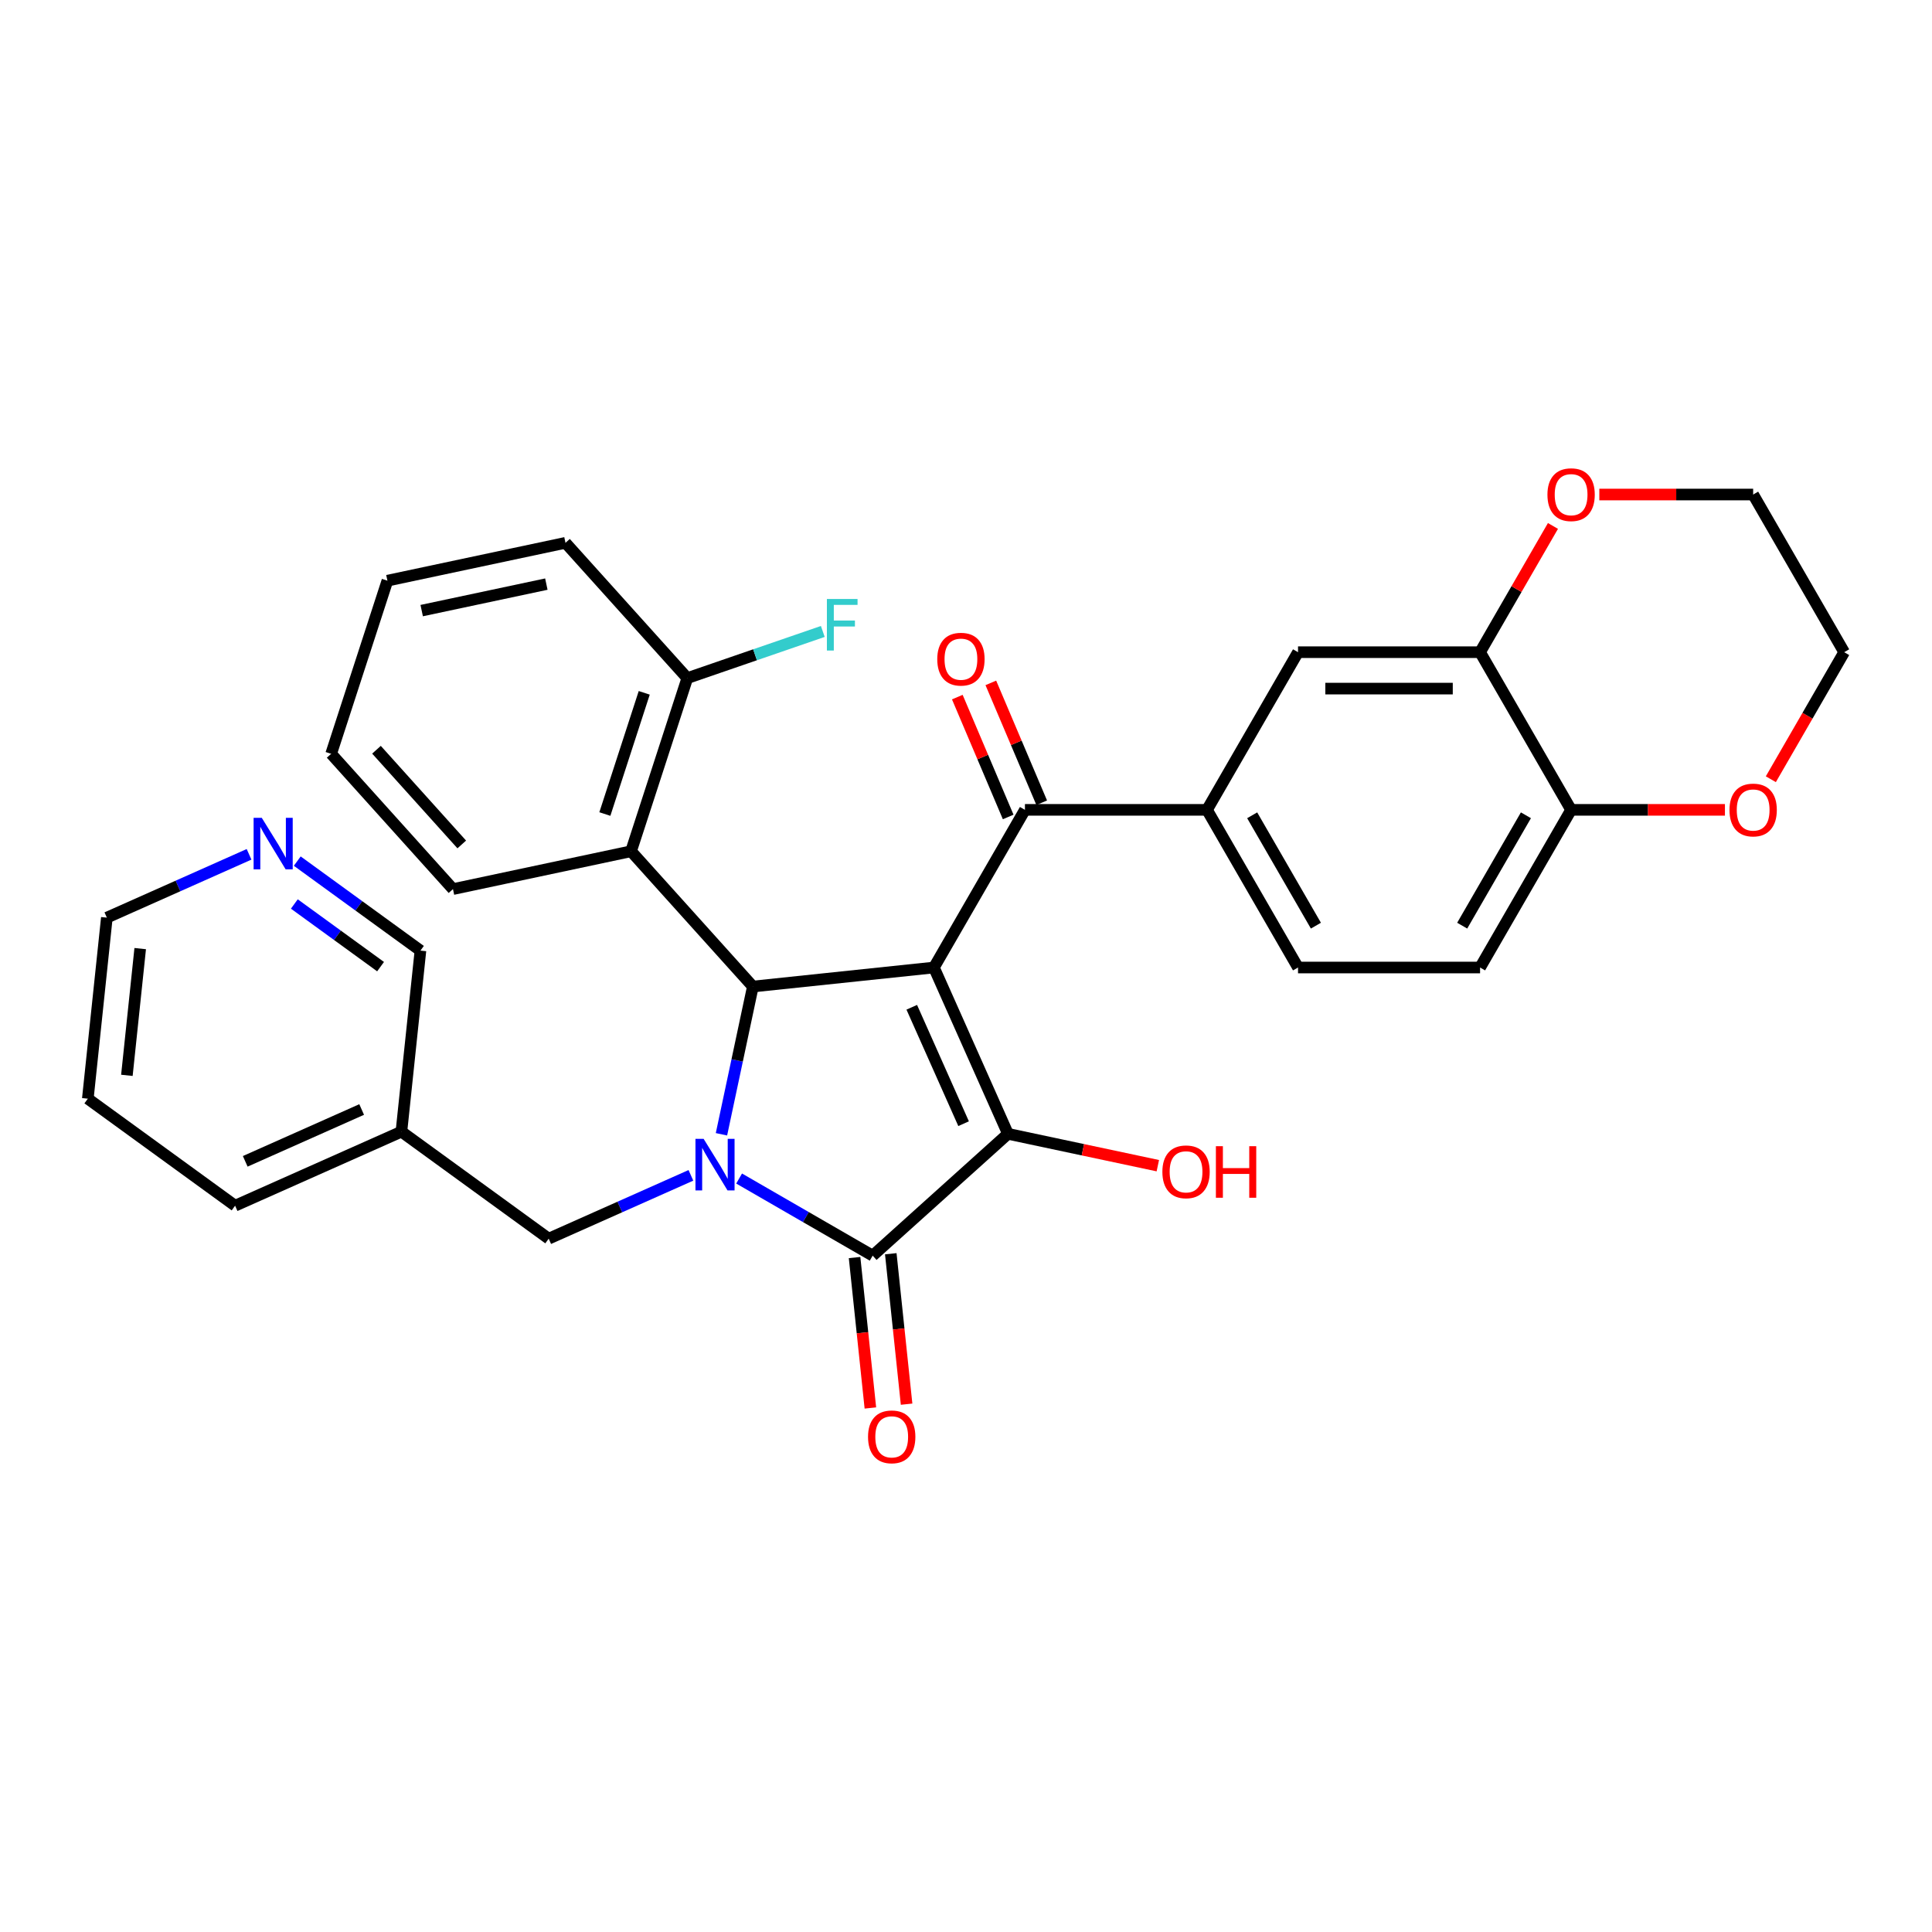 <?xml version='1.0' encoding='iso-8859-1'?>
<svg version='1.1' baseProfile='full'
              xmlns='http://www.w3.org/2000/svg'
                      xmlns:rdkit='http://www.rdkit.org/xml'
                      xmlns:xlink='http://www.w3.org/1999/xlink'
                  xml:space='preserve'
width='1000px' height='1000px' viewBox='0 0 1000 1000'>
<!-- END OF HEADER -->
<rect style='opacity:1.0;fill:#FFFFFF;stroke:none' width='1000' height='1000' x='0' y='0'> </rect>
<path class='bond-1' d='M 483.395,500.784 L 521.722,586.867' style='fill:none;fill-rule:evenodd;stroke:#000000;stroke-width:6px;stroke-linecap:butt;stroke-linejoin:miter;stroke-opacity:1' />
<path class='bond-1' d='M 471.927,521.362 L 498.756,581.62' style='fill:none;fill-rule:evenodd;stroke:#000000;stroke-width:6px;stroke-linecap:butt;stroke-linejoin:miter;stroke-opacity:1' />
<path class='bond-3' d='M 483.395,500.784 L 389.681,510.633' style='fill:none;fill-rule:evenodd;stroke:#000000;stroke-width:6px;stroke-linecap:butt;stroke-linejoin:miter;stroke-opacity:1' />
<path class='bond-4' d='M 483.395,500.784 L 530.51,419.178' style='fill:none;fill-rule:evenodd;stroke:#000000;stroke-width:6px;stroke-linecap:butt;stroke-linejoin:miter;stroke-opacity:1' />
<path class='bond-0' d='M 373.426,587.106 L 381.553,548.87' style='fill:none;fill-rule:evenodd;stroke:#0000FF;stroke-width:6px;stroke-linecap:butt;stroke-linejoin:miter;stroke-opacity:1' />
<path class='bond-0' d='M 381.553,548.87 L 389.681,510.633' style='fill:none;fill-rule:evenodd;stroke:#000000;stroke-width:6px;stroke-linecap:butt;stroke-linejoin:miter;stroke-opacity:1' />
<path class='bond-7' d='M 357.613,608.359 L 320.809,624.745' style='fill:none;fill-rule:evenodd;stroke:#0000FF;stroke-width:6px;stroke-linecap:butt;stroke-linejoin:miter;stroke-opacity:1' />
<path class='bond-7' d='M 320.809,624.745 L 284.006,641.131' style='fill:none;fill-rule:evenodd;stroke:#000000;stroke-width:6px;stroke-linecap:butt;stroke-linejoin:miter;stroke-opacity:1' />
<path class='bond-32' d='M 382.565,610.007 L 417.13,629.963' style='fill:none;fill-rule:evenodd;stroke:#0000FF;stroke-width:6px;stroke-linecap:butt;stroke-linejoin:miter;stroke-opacity:1' />
<path class='bond-32' d='M 417.13,629.963 L 451.695,649.919' style='fill:none;fill-rule:evenodd;stroke:#000000;stroke-width:6px;stroke-linecap:butt;stroke-linejoin:miter;stroke-opacity:1' />
<path class='bond-2' d='M 521.722,586.867 L 451.695,649.919' style='fill:none;fill-rule:evenodd;stroke:#000000;stroke-width:6px;stroke-linecap:butt;stroke-linejoin:miter;stroke-opacity:1' />
<path class='bond-17' d='M 521.722,586.867 L 560.504,595.111' style='fill:none;fill-rule:evenodd;stroke:#000000;stroke-width:6px;stroke-linecap:butt;stroke-linejoin:miter;stroke-opacity:1' />
<path class='bond-17' d='M 560.504,595.111 L 599.287,603.354' style='fill:none;fill-rule:evenodd;stroke:#FF0000;stroke-width:6px;stroke-linecap:butt;stroke-linejoin:miter;stroke-opacity:1' />
<path class='bond-10' d='M 442.324,650.904 L 446.415,689.837' style='fill:none;fill-rule:evenodd;stroke:#000000;stroke-width:6px;stroke-linecap:butt;stroke-linejoin:miter;stroke-opacity:1' />
<path class='bond-10' d='M 446.415,689.837 L 450.507,728.769' style='fill:none;fill-rule:evenodd;stroke:#FF0000;stroke-width:6px;stroke-linecap:butt;stroke-linejoin:miter;stroke-opacity:1' />
<path class='bond-10' d='M 461.066,648.935 L 465.158,687.867' style='fill:none;fill-rule:evenodd;stroke:#000000;stroke-width:6px;stroke-linecap:butt;stroke-linejoin:miter;stroke-opacity:1' />
<path class='bond-10' d='M 465.158,687.867 L 469.25,726.799' style='fill:none;fill-rule:evenodd;stroke:#FF0000;stroke-width:6px;stroke-linecap:butt;stroke-linejoin:miter;stroke-opacity:1' />
<path class='bond-5' d='M 389.681,510.633 L 326.628,440.607' style='fill:none;fill-rule:evenodd;stroke:#000000;stroke-width:6px;stroke-linecap:butt;stroke-linejoin:miter;stroke-opacity:1' />
<path class='bond-6' d='M 530.51,419.178 L 624.74,419.178' style='fill:none;fill-rule:evenodd;stroke:#000000;stroke-width:6px;stroke-linecap:butt;stroke-linejoin:miter;stroke-opacity:1' />
<path class='bond-13' d='M 539.184,415.496 L 526.018,384.477' style='fill:none;fill-rule:evenodd;stroke:#000000;stroke-width:6px;stroke-linecap:butt;stroke-linejoin:miter;stroke-opacity:1' />
<path class='bond-13' d='M 526.018,384.477 L 512.852,353.459' style='fill:none;fill-rule:evenodd;stroke:#FF0000;stroke-width:6px;stroke-linecap:butt;stroke-linejoin:miter;stroke-opacity:1' />
<path class='bond-13' d='M 521.836,422.86 L 508.67,391.841' style='fill:none;fill-rule:evenodd;stroke:#000000;stroke-width:6px;stroke-linecap:butt;stroke-linejoin:miter;stroke-opacity:1' />
<path class='bond-13' d='M 508.67,391.841 L 495.504,360.822' style='fill:none;fill-rule:evenodd;stroke:#FF0000;stroke-width:6px;stroke-linecap:butt;stroke-linejoin:miter;stroke-opacity:1' />
<path class='bond-12' d='M 326.628,440.607 L 355.747,350.989' style='fill:none;fill-rule:evenodd;stroke:#000000;stroke-width:6px;stroke-linecap:butt;stroke-linejoin:miter;stroke-opacity:1' />
<path class='bond-12' d='M 313.073,421.34 L 333.456,358.608' style='fill:none;fill-rule:evenodd;stroke:#000000;stroke-width:6px;stroke-linecap:butt;stroke-linejoin:miter;stroke-opacity:1' />
<path class='bond-22' d='M 326.628,440.607 L 234.457,460.198' style='fill:none;fill-rule:evenodd;stroke:#000000;stroke-width:6px;stroke-linecap:butt;stroke-linejoin:miter;stroke-opacity:1' />
<path class='bond-9' d='M 624.74,419.178 L 671.855,337.572' style='fill:none;fill-rule:evenodd;stroke:#000000;stroke-width:6px;stroke-linecap:butt;stroke-linejoin:miter;stroke-opacity:1' />
<path class='bond-15' d='M 624.74,419.178 L 671.855,500.784' style='fill:none;fill-rule:evenodd;stroke:#000000;stroke-width:6px;stroke-linecap:butt;stroke-linejoin:miter;stroke-opacity:1' />
<path class='bond-15' d='M 648.128,421.996 L 681.109,479.12' style='fill:none;fill-rule:evenodd;stroke:#000000;stroke-width:6px;stroke-linecap:butt;stroke-linejoin:miter;stroke-opacity:1' />
<path class='bond-19' d='M 284.006,641.131 L 207.772,585.744' style='fill:none;fill-rule:evenodd;stroke:#000000;stroke-width:6px;stroke-linecap:butt;stroke-linejoin:miter;stroke-opacity:1' />
<path class='bond-8' d='M 766.085,337.572 L 671.855,337.572' style='fill:none;fill-rule:evenodd;stroke:#000000;stroke-width:6px;stroke-linecap:butt;stroke-linejoin:miter;stroke-opacity:1' />
<path class='bond-8' d='M 751.951,356.418 L 685.99,356.418' style='fill:none;fill-rule:evenodd;stroke:#000000;stroke-width:6px;stroke-linecap:butt;stroke-linejoin:miter;stroke-opacity:1' />
<path class='bond-14' d='M 766.085,337.572 L 784.948,304.901' style='fill:none;fill-rule:evenodd;stroke:#000000;stroke-width:6px;stroke-linecap:butt;stroke-linejoin:miter;stroke-opacity:1' />
<path class='bond-14' d='M 784.948,304.901 L 803.81,272.231' style='fill:none;fill-rule:evenodd;stroke:#FF0000;stroke-width:6px;stroke-linecap:butt;stroke-linejoin:miter;stroke-opacity:1' />
<path class='bond-33' d='M 766.085,337.572 L 813.2,419.178' style='fill:none;fill-rule:evenodd;stroke:#000000;stroke-width:6px;stroke-linecap:butt;stroke-linejoin:miter;stroke-opacity:1' />
<path class='bond-11' d='M 813.2,419.178 L 766.085,500.784' style='fill:none;fill-rule:evenodd;stroke:#000000;stroke-width:6px;stroke-linecap:butt;stroke-linejoin:miter;stroke-opacity:1' />
<path class='bond-11' d='M 789.812,421.996 L 756.831,479.12' style='fill:none;fill-rule:evenodd;stroke:#000000;stroke-width:6px;stroke-linecap:butt;stroke-linejoin:miter;stroke-opacity:1' />
<path class='bond-16' d='M 813.2,419.178 L 853.012,419.178' style='fill:none;fill-rule:evenodd;stroke:#000000;stroke-width:6px;stroke-linecap:butt;stroke-linejoin:miter;stroke-opacity:1' />
<path class='bond-16' d='M 853.012,419.178 L 892.825,419.178' style='fill:none;fill-rule:evenodd;stroke:#FF0000;stroke-width:6px;stroke-linecap:butt;stroke-linejoin:miter;stroke-opacity:1' />
<path class='bond-21' d='M 355.747,350.989 L 390.813,338.913' style='fill:none;fill-rule:evenodd;stroke:#000000;stroke-width:6px;stroke-linecap:butt;stroke-linejoin:miter;stroke-opacity:1' />
<path class='bond-21' d='M 390.813,338.913 L 425.879,326.838' style='fill:none;fill-rule:evenodd;stroke:#33CCCC;stroke-width:6px;stroke-linecap:butt;stroke-linejoin:miter;stroke-opacity:1' />
<path class='bond-27' d='M 355.747,350.989 L 292.695,280.962' style='fill:none;fill-rule:evenodd;stroke:#000000;stroke-width:6px;stroke-linecap:butt;stroke-linejoin:miter;stroke-opacity:1' />
<path class='bond-25' d='M 827.806,255.967 L 867.618,255.967' style='fill:none;fill-rule:evenodd;stroke:#FF0000;stroke-width:6px;stroke-linecap:butt;stroke-linejoin:miter;stroke-opacity:1' />
<path class='bond-25' d='M 867.618,255.967 L 907.43,255.967' style='fill:none;fill-rule:evenodd;stroke:#000000;stroke-width:6px;stroke-linecap:butt;stroke-linejoin:miter;stroke-opacity:1' />
<path class='bond-20' d='M 671.855,500.784 L 766.085,500.784' style='fill:none;fill-rule:evenodd;stroke:#000000;stroke-width:6px;stroke-linecap:butt;stroke-linejoin:miter;stroke-opacity:1' />
<path class='bond-26' d='M 916.581,403.328 L 935.563,370.45' style='fill:none;fill-rule:evenodd;stroke:#FF0000;stroke-width:6px;stroke-linecap:butt;stroke-linejoin:miter;stroke-opacity:1' />
<path class='bond-26' d='M 935.563,370.45 L 954.545,337.572' style='fill:none;fill-rule:evenodd;stroke:#000000;stroke-width:6px;stroke-linecap:butt;stroke-linejoin:miter;stroke-opacity:1' />
<path class='bond-18' d='M 153.864,445.708 L 185.743,468.869' style='fill:none;fill-rule:evenodd;stroke:#0000FF;stroke-width:6px;stroke-linecap:butt;stroke-linejoin:miter;stroke-opacity:1' />
<path class='bond-18' d='M 185.743,468.869 L 217.622,492.03' style='fill:none;fill-rule:evenodd;stroke:#000000;stroke-width:6px;stroke-linecap:butt;stroke-linejoin:miter;stroke-opacity:1' />
<path class='bond-18' d='M 152.35,467.903 L 174.665,484.116' style='fill:none;fill-rule:evenodd;stroke:#0000FF;stroke-width:6px;stroke-linecap:butt;stroke-linejoin:miter;stroke-opacity:1' />
<path class='bond-18' d='M 174.665,484.116 L 196.981,500.329' style='fill:none;fill-rule:evenodd;stroke:#000000;stroke-width:6px;stroke-linecap:butt;stroke-linejoin:miter;stroke-opacity:1' />
<path class='bond-36' d='M 128.912,442.198 L 92.108,458.584' style='fill:none;fill-rule:evenodd;stroke:#0000FF;stroke-width:6px;stroke-linecap:butt;stroke-linejoin:miter;stroke-opacity:1' />
<path class='bond-36' d='M 92.108,458.584 L 55.304,474.97' style='fill:none;fill-rule:evenodd;stroke:#000000;stroke-width:6px;stroke-linecap:butt;stroke-linejoin:miter;stroke-opacity:1' />
<path class='bond-23' d='M 207.772,585.744 L 217.622,492.03' style='fill:none;fill-rule:evenodd;stroke:#000000;stroke-width:6px;stroke-linecap:butt;stroke-linejoin:miter;stroke-opacity:1' />
<path class='bond-28' d='M 207.772,585.744 L 121.688,624.071' style='fill:none;fill-rule:evenodd;stroke:#000000;stroke-width:6px;stroke-linecap:butt;stroke-linejoin:miter;stroke-opacity:1' />
<path class='bond-28' d='M 187.194,574.276 L 126.935,601.105' style='fill:none;fill-rule:evenodd;stroke:#000000;stroke-width:6px;stroke-linecap:butt;stroke-linejoin:miter;stroke-opacity:1' />
<path class='bond-29' d='M 234.457,460.198 L 171.405,390.172' style='fill:none;fill-rule:evenodd;stroke:#000000;stroke-width:6px;stroke-linecap:butt;stroke-linejoin:miter;stroke-opacity:1' />
<path class='bond-29' d='M 239.005,437.084 L 194.868,388.065' style='fill:none;fill-rule:evenodd;stroke:#000000;stroke-width:6px;stroke-linecap:butt;stroke-linejoin:miter;stroke-opacity:1' />
<path class='bond-24' d='M 55.304,474.97 L 45.455,568.684' style='fill:none;fill-rule:evenodd;stroke:#000000;stroke-width:6px;stroke-linecap:butt;stroke-linejoin:miter;stroke-opacity:1' />
<path class='bond-24' d='M 72.57,490.997 L 65.675,556.597' style='fill:none;fill-rule:evenodd;stroke:#000000;stroke-width:6px;stroke-linecap:butt;stroke-linejoin:miter;stroke-opacity:1' />
<path class='bond-35' d='M 907.43,255.967 L 954.545,337.572' style='fill:none;fill-rule:evenodd;stroke:#000000;stroke-width:6px;stroke-linecap:butt;stroke-linejoin:miter;stroke-opacity:1' />
<path class='bond-34' d='M 292.695,280.962 L 200.524,300.553' style='fill:none;fill-rule:evenodd;stroke:#000000;stroke-width:6px;stroke-linecap:butt;stroke-linejoin:miter;stroke-opacity:1' />
<path class='bond-34' d='M 282.788,302.335 L 218.268,316.049' style='fill:none;fill-rule:evenodd;stroke:#000000;stroke-width:6px;stroke-linecap:butt;stroke-linejoin:miter;stroke-opacity:1' />
<path class='bond-30' d='M 121.688,624.071 L 45.455,568.684' style='fill:none;fill-rule:evenodd;stroke:#000000;stroke-width:6px;stroke-linecap:butt;stroke-linejoin:miter;stroke-opacity:1' />
<path class='bond-31' d='M 171.405,390.172 L 200.524,300.553' style='fill:none;fill-rule:evenodd;stroke:#000000;stroke-width:6px;stroke-linecap:butt;stroke-linejoin:miter;stroke-opacity:1' />
<path  class='atom-1' d='M 364.19 589.461
L 372.935 603.596
Q 373.802 604.991, 375.196 607.516
Q 376.591 610.041, 376.666 610.192
L 376.666 589.461
L 380.21 589.461
L 380.21 616.147
L 376.553 616.147
L 367.168 600.694
Q 366.075 598.884, 364.907 596.811
Q 363.776 594.738, 363.437 594.098
L 363.437 616.147
L 359.969 616.147
L 359.969 589.461
L 364.19 589.461
' fill='#0000FF'/>
<path  class='atom-11' d='M 449.295 743.709
Q 449.295 737.301, 452.461 733.72
Q 455.627 730.14, 461.545 730.14
Q 467.462 730.14, 470.628 733.72
Q 473.795 737.301, 473.795 743.709
Q 473.795 750.192, 470.591 753.886
Q 467.387 757.542, 461.545 757.542
Q 455.665 757.542, 452.461 753.886
Q 449.295 750.23, 449.295 743.709
M 461.545 754.526
Q 465.615 754.526, 467.802 751.813
Q 470.025 749.061, 470.025 743.709
Q 470.025 738.47, 467.802 735.831
Q 465.615 733.155, 461.545 733.155
Q 457.474 733.155, 455.25 735.793
Q 453.064 738.432, 453.064 743.709
Q 453.064 749.099, 455.25 751.813
Q 457.474 754.526, 461.545 754.526
' fill='#FF0000'/>
<path  class='atom-14' d='M 485.125 341.187
Q 485.125 334.779, 488.291 331.199
Q 491.457 327.618, 497.375 327.618
Q 503.293 327.618, 506.459 331.199
Q 509.625 334.779, 509.625 341.187
Q 509.625 347.67, 506.421 351.364
Q 503.217 355.02, 497.375 355.02
Q 491.495 355.02, 488.291 351.364
Q 485.125 347.708, 485.125 341.187
M 497.375 352.005
Q 501.446 352.005, 503.632 349.291
Q 505.856 346.539, 505.856 341.187
Q 505.856 335.948, 503.632 333.309
Q 501.446 330.633, 497.375 330.633
Q 493.304 330.633, 491.081 333.272
Q 488.894 335.91, 488.894 341.187
Q 488.894 346.577, 491.081 349.291
Q 493.304 352.005, 497.375 352.005
' fill='#FF0000'/>
<path  class='atom-15' d='M 800.95 256.042
Q 800.95 249.634, 804.116 246.054
Q 807.283 242.473, 813.2 242.473
Q 819.118 242.473, 822.284 246.054
Q 825.45 249.634, 825.45 256.042
Q 825.45 262.525, 822.246 266.219
Q 819.042 269.875, 813.2 269.875
Q 807.32 269.875, 804.116 266.219
Q 800.95 262.563, 800.95 256.042
M 813.2 266.86
Q 817.271 266.86, 819.457 264.146
Q 821.681 261.394, 821.681 256.042
Q 821.681 250.803, 819.457 248.164
Q 817.271 245.488, 813.2 245.488
Q 809.129 245.488, 806.906 248.127
Q 804.72 250.765, 804.72 256.042
Q 804.72 261.432, 806.906 264.146
Q 809.129 266.86, 813.2 266.86
' fill='#FF0000'/>
<path  class='atom-17' d='M 895.18 419.253
Q 895.18 412.846, 898.347 409.265
Q 901.513 405.684, 907.43 405.684
Q 913.348 405.684, 916.514 409.265
Q 919.68 412.846, 919.68 419.253
Q 919.68 425.736, 916.476 429.43
Q 913.273 433.086, 907.43 433.086
Q 901.55 433.086, 898.347 429.43
Q 895.18 425.774, 895.18 419.253
M 907.43 430.071
Q 911.501 430.071, 913.687 427.357
Q 915.911 424.606, 915.911 419.253
Q 915.911 414.014, 913.687 411.376
Q 911.501 408.7, 907.43 408.7
Q 903.36 408.7, 901.136 411.338
Q 898.95 413.976, 898.95 419.253
Q 898.95 424.643, 901.136 427.357
Q 903.36 430.071, 907.43 430.071
' fill='#FF0000'/>
<path  class='atom-18' d='M 601.643 606.534
Q 601.643 600.126, 604.809 596.546
Q 607.975 592.965, 613.893 592.965
Q 619.81 592.965, 622.976 596.546
Q 626.142 600.126, 626.142 606.534
Q 626.142 613.017, 622.939 616.711
Q 619.735 620.367, 613.893 620.367
Q 608.013 620.367, 604.809 616.711
Q 601.643 613.055, 601.643 606.534
M 613.893 617.352
Q 617.963 617.352, 620.149 614.638
Q 622.373 611.886, 622.373 606.534
Q 622.373 601.295, 620.149 598.657
Q 617.963 595.98, 613.893 595.98
Q 609.822 595.98, 607.598 598.619
Q 605.412 601.257, 605.412 606.534
Q 605.412 611.924, 607.598 614.638
Q 609.822 617.352, 613.893 617.352
' fill='#FF0000'/>
<path  class='atom-18' d='M 629.346 593.267
L 632.965 593.267
L 632.965 604.612
L 646.609 604.612
L 646.609 593.267
L 650.228 593.267
L 650.228 619.953
L 646.609 619.953
L 646.609 607.627
L 632.965 607.627
L 632.965 619.953
L 629.346 619.953
L 629.346 593.267
' fill='#FF0000'/>
<path  class='atom-19' d='M 135.489 423.3
L 144.234 437.435
Q 145.1 438.829, 146.495 441.355
Q 147.89 443.88, 147.965 444.031
L 147.965 423.3
L 151.508 423.3
L 151.508 449.986
L 147.852 449.986
L 138.467 434.532
Q 137.374 432.723, 136.205 430.65
Q 135.074 428.577, 134.735 427.936
L 134.735 449.986
L 131.267 449.986
L 131.267 423.3
L 135.489 423.3
' fill='#0000FF'/>
<path  class='atom-22' d='M 427.999 310.033
L 443.867 310.033
L 443.867 313.086
L 431.58 313.086
L 431.58 321.19
L 442.51 321.19
L 442.51 324.281
L 431.58 324.281
L 431.58 336.719
L 427.999 336.719
L 427.999 310.033
' fill='#33CCCC'/>
</svg>
